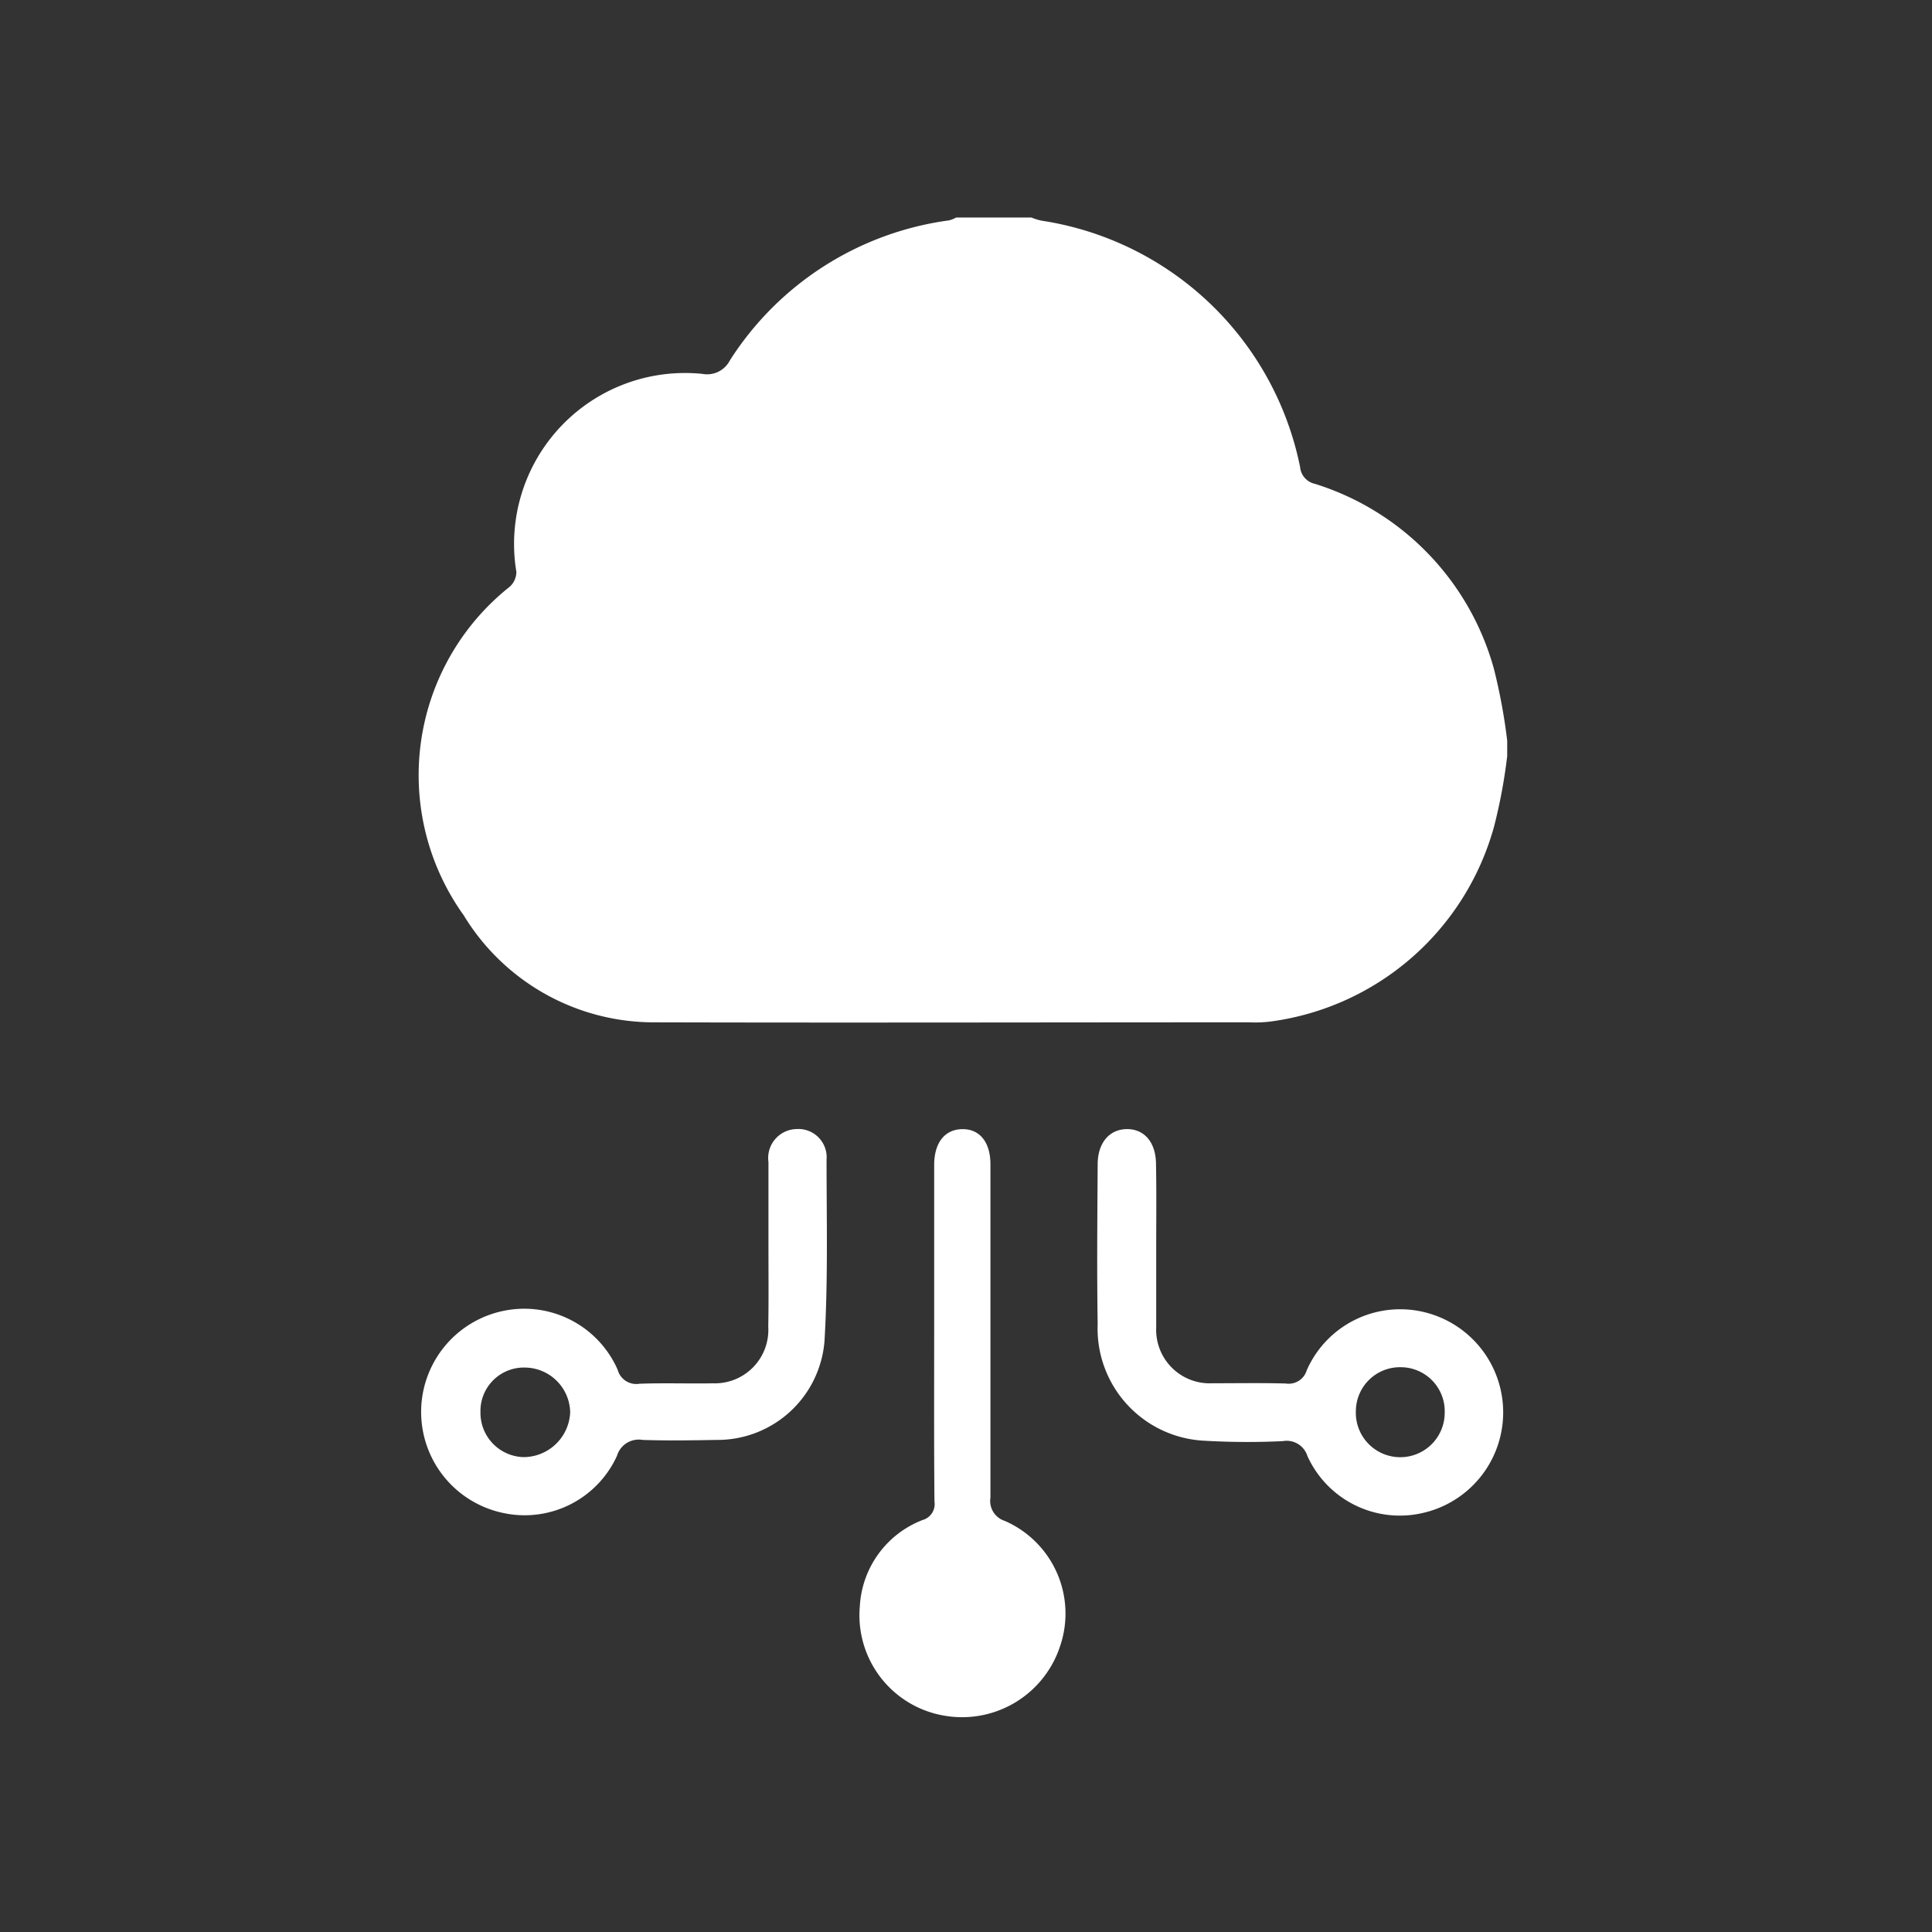 <svg xmlns="http://www.w3.org/2000/svg" width="40" height="40" viewBox="0 0 40 40"><rect x="0" y="0" width="40" height="40" fill="#333333" stroke="none"/><g transform="translate(1821 -1587)"><rect width="40" height="40" transform="translate(-1821 1587)" fill="none"/><g transform="translate(-1812.336 1591.5)"><g transform="translate(0 0)"><path d="M697.4,692.021a11.133,11.133,0,0,1-.27,1.451,5.561,5.561,0,0,1-4.624,4.044,2.621,2.621,0,0,1-.452.017c-4.125,0-8.25.011-12.375,0a4.606,4.606,0,0,1-3.883-2.215,4.979,4.979,0,0,1,.948-6.8.415.415,0,0,0,.142-.31,3.539,3.539,0,0,1,3.853-4.1.529.529,0,0,0,.567-.279,6.394,6.394,0,0,1,4.542-2.9.669.669,0,0,0,.145-.059h1.555a1.232,1.232,0,0,0,.208.065,6.451,6.451,0,0,1,5.356,5.1.391.391,0,0,0,.306.349,5.564,5.564,0,0,1,3.707,3.831,11.916,11.916,0,0,1,.275,1.485Z" transform="translate(-674.859 -680.867)" fill="#fff"/><path d="M698.881,731.537q0-1.717,0-3.434c0-.46.216-.737.577-.744s.588.263.588.729c0,2.3,0,4.6,0,6.9a.433.433,0,0,0,.295.481,2.092,2.092,0,0,1,1.151,2.582,2.135,2.135,0,0,1-2.376,1.455,2.107,2.107,0,0,1-1.774-2.27,2.032,2.032,0,0,1,1.3-1.785.342.342,0,0,0,.245-.382C698.876,733.891,698.881,732.714,698.881,731.537Z" transform="translate(-688.204 -708.481)" fill="#fff"/><path d="M710.693,729.844c0,.54,0,1.08,0,1.621a1.108,1.108,0,0,0,1.16,1.156c.508,0,1.016-.009,1.523.005a.39.39,0,0,0,.434-.274,2.112,2.112,0,0,1,2.4-1.211,2.135,2.135,0,0,1,0,4.166,2.1,2.1,0,0,1-2.386-1.179.45.45,0,0,0-.509-.309,15.291,15.291,0,0,1-1.619-.008,2.324,2.324,0,0,1-2.215-2.413c-.017-1.1-.007-2.2,0-3.307,0-.45.245-.731.608-.732s.6.279.6.733C710.7,728.677,710.693,729.26,710.693,729.844Zm5.075,2.445a.913.913,0,0,0-.941.9.92.92,0,1,0,1.839.041A.911.911,0,0,0,715.768,732.289Z" transform="translate(-695.419 -708.482)" fill="#fff"/><path d="M682.194,729.785c0-.583,0-1.167,0-1.75a.6.6,0,0,1,.577-.683.586.586,0,0,1,.626.637c0,1.253.032,2.508-.043,3.757a2.223,2.223,0,0,1-2.244,2.042c-.508.009-1.016.017-1.523,0a.469.469,0,0,0-.529.329A2.1,2.1,0,0,1,676.7,735.3a2.137,2.137,0,0,1-.029-4.176,2.113,2.113,0,0,1,2.4,1.209.4.4,0,0,0,.453.292c.507-.019,1.015,0,1.522-.009a1.107,1.107,0,0,0,1.144-1.174C682.2,730.888,682.194,730.336,682.194,729.785Zm-5.962,3.408a.917.917,0,0,0,.888.951.969.969,0,0,0,.969-.927.945.945,0,0,0-.927-.927A.9.9,0,0,0,676.231,733.193Z" transform="translate(-674.948 -708.476)" fill="#fff"/></g></g></g></svg>